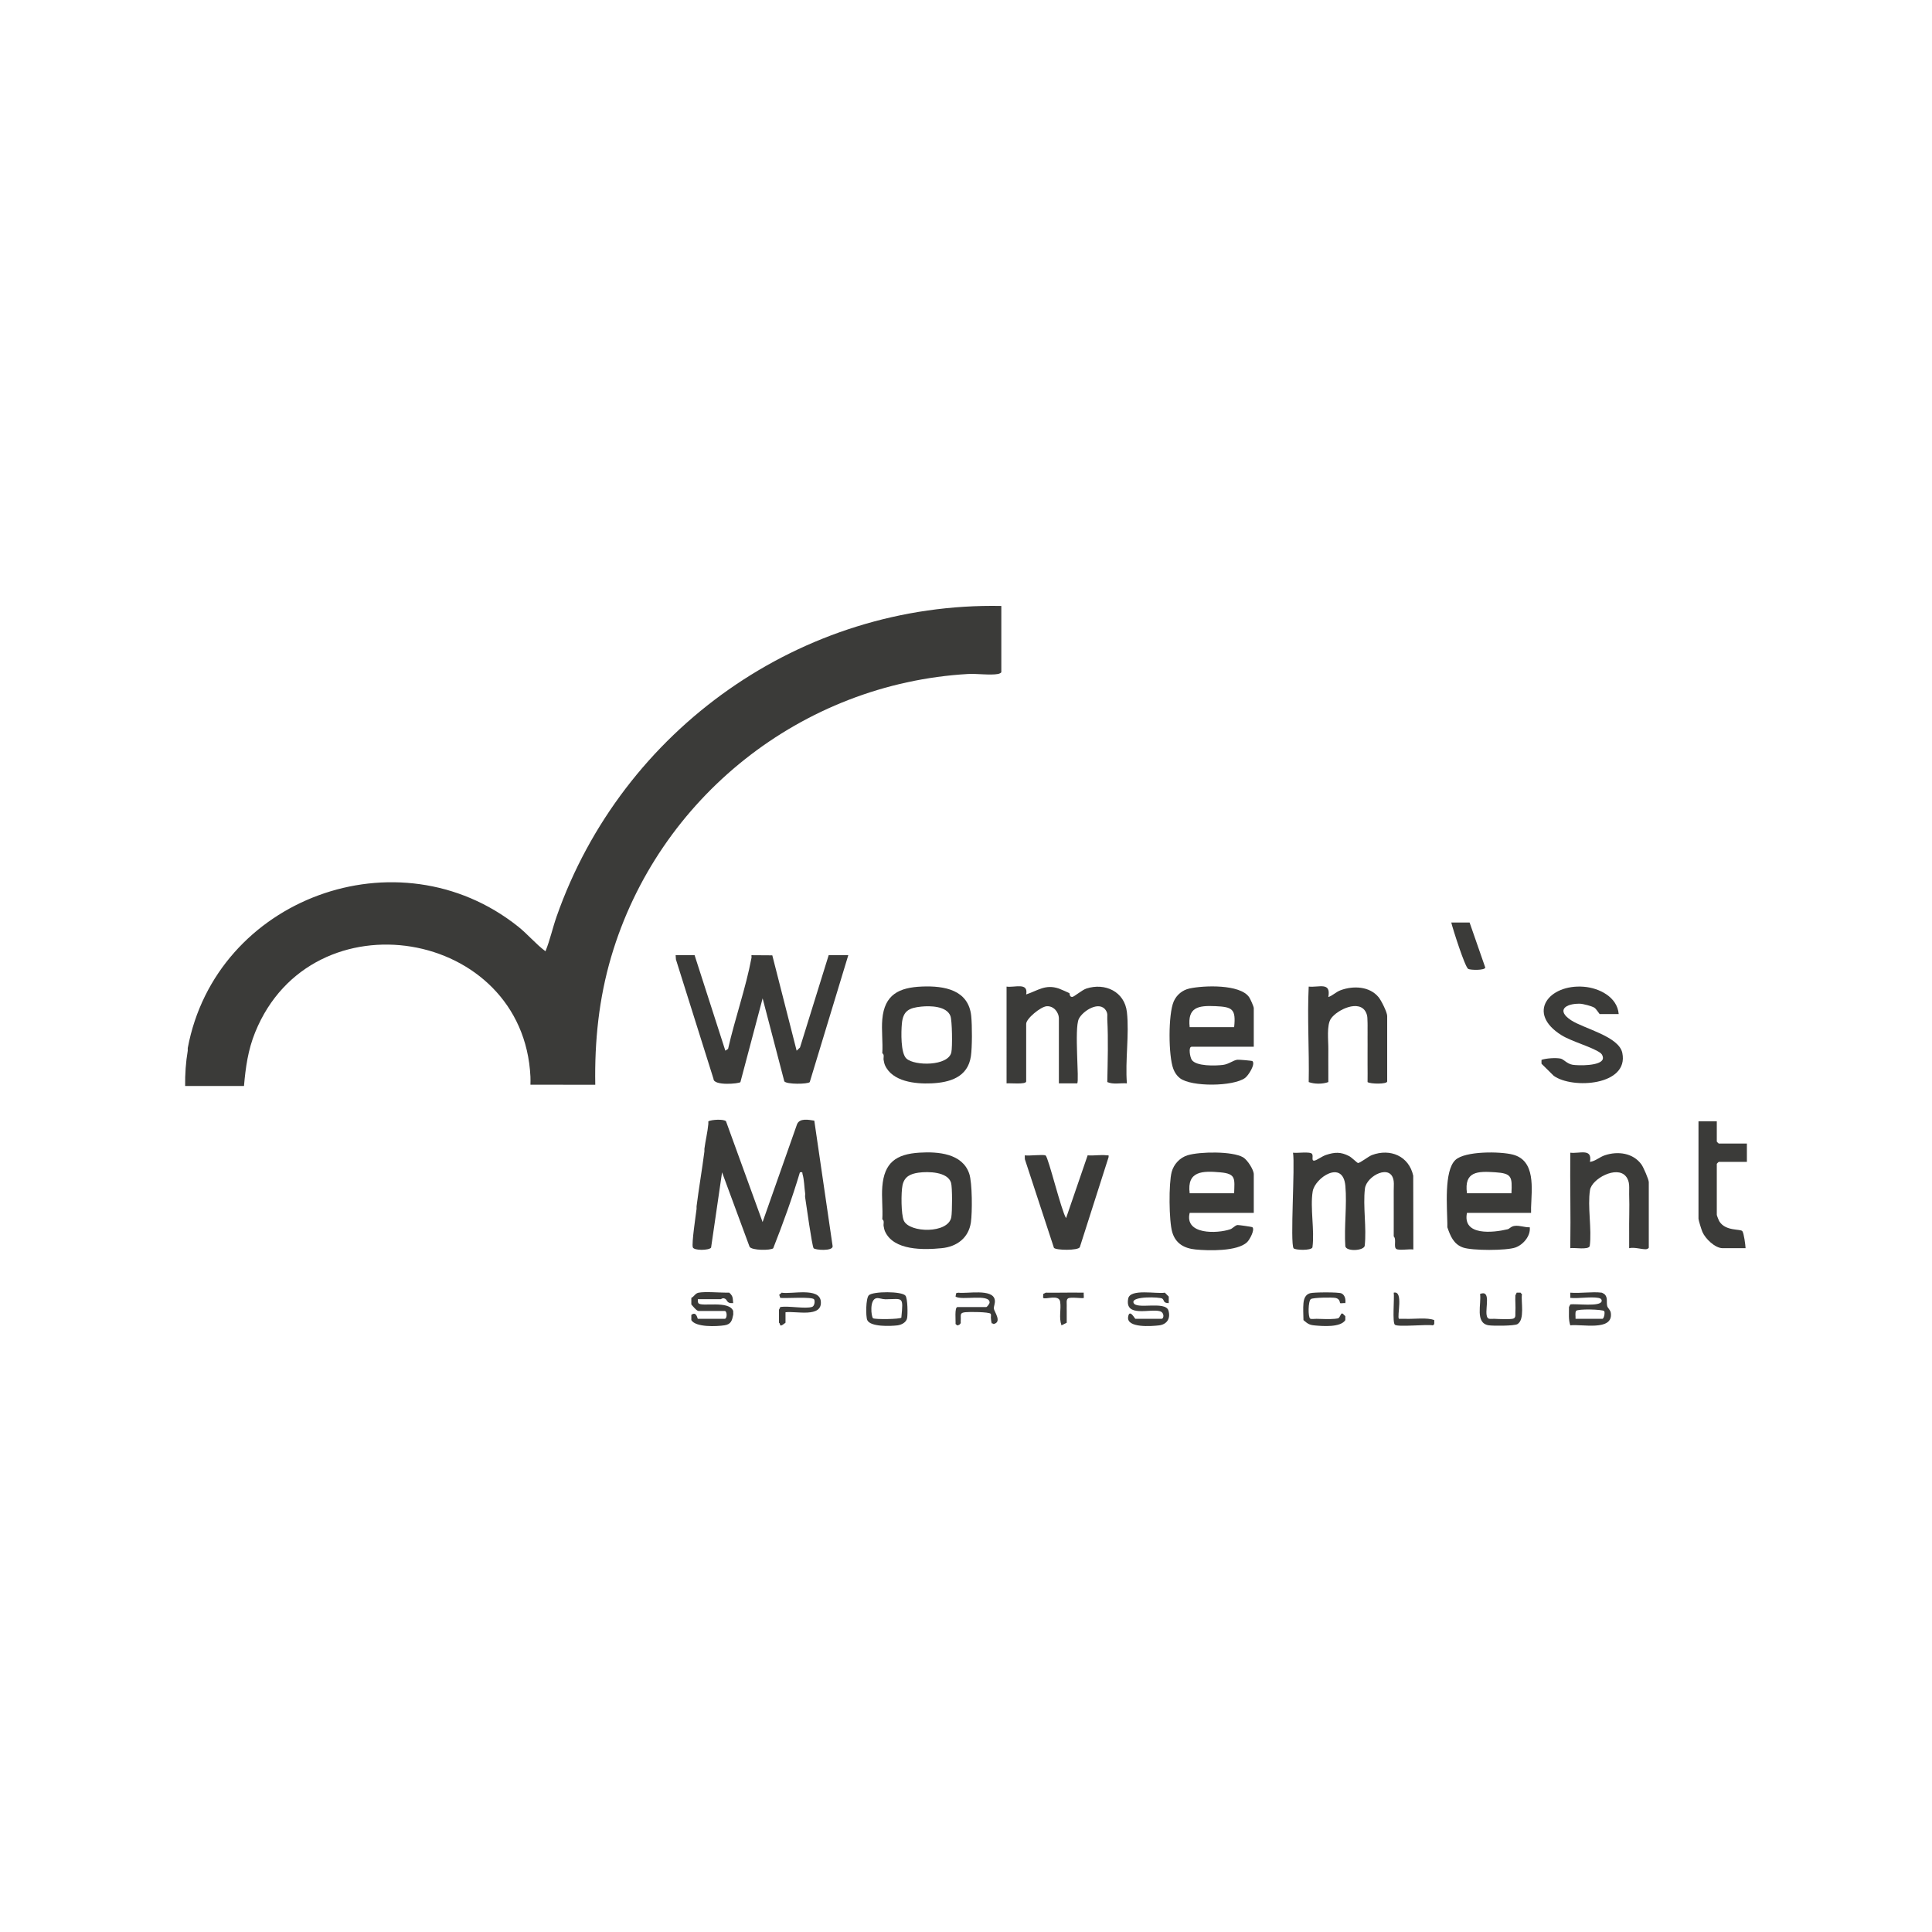 <?xml version="1.0" encoding="iso-8859-1"?>
<!-- Generator: Adobe Illustrator 29.1.0, SVG Export Plug-In . SVG Version: 9.03 Build 55587)  -->
<svg version="1.1" id="Layer_1" xmlns="http://www.w3.org/2000/svg" xmlns:xlink="http://www.w3.org/1999/xlink" x="0px" y="0px"
	 viewBox="0 0 512 512" style="enable-background:new 0 0 512 512;" xml:space="preserve">
<rect style="fill:#FFFFFF;" width="512" height="512"/>
<circle style="fill:#FFFFFF;" cx="256" cy="256" r="256"/>
<g>
	<path style="fill:#3B3B39;" d="M49.756,277.748c7.434-39.735,55.802-57.464,87.515-32.227c2.579,2.052,4.653,4.602,7.284,6.575
		c1.195-2.932,1.879-6.15,2.945-9.191c17.402-49.638,64.904-83.345,117.861-82.319v17.505c0,0.244-0.579,0.467-0.867,0.52
		c-2.108,0.386-5.602-0.133-7.969,0.004c-44.035,2.545-82.114,32.765-94.552,74.951c-3.266,11.077-4.423,22.367-4.22,33.91
		l-17.18-0.022c0.01-0.687,0.032-1.394,0-2.08c-1.841-39.32-57.984-48.751-72.96-11.78c-1.881,4.644-2.525,9.246-2.952,14.206
		H49.063c-0.043-3.108,0.172-6.292,0.693-9.359C49.793,278.224,49.717,277.961,49.756,277.748z"/>
	<path style="fill:#3B3B39;" d="M199.155,253.137l5.512,0.036l6.451,25.272l0.888-0.845l7.601-24.463h5.199L214.59,286.77
		c-0.557,0.568-6.15,0.64-6.742-0.21l-5.744-21.983l-5.886,22.192c-0.316,0.427-7.121,1.053-7.131-0.859l-9.956-31.641l-0.08-1.132
		h5.026l8.149,25.305l0.725-0.484c1.81-7.994,4.696-16.099,6.204-24.128C199.195,253.616,199.111,253.346,199.155,253.137z"/>
	<path style="fill:#3B3B39;" d="M187.716,297.159c0.893-0.471,4.159-0.637,4.685-0.005l9.697,26.698l9.12-25.896
		c0.699-1.721,3.05-1.203,4.58-0.974l4.86,33.284c0.051,1.38-4.677,1.008-5.044,0.524c-0.414-0.546-1.978-11.739-2.246-13.526
		c-0.049-0.327,0.048-0.712,0-1.04c-0.23-1.562-0.24-3.609-0.684-5.04c-0.152-0.492,0.206-0.61-0.699-0.507
		c-2.033,6.807-4.478,13.564-7.077,20.137c-0.769,0.591-5.617,0.589-6.258-0.392l-7.295-19.743l-2.91,19.965
		c-0.584,0.753-4.541,0.808-4.838-0.082c-0.344-1.032,0.771-8.419,0.99-10.178c0.028-0.225-0.028-0.468,0-0.693
		c0.595-4.734,1.458-9.718,2.08-14.559c0.029-0.225-0.029-0.469,0-0.693c0.271-2.13,0.853-4.457,1.04-6.586
		C187.736,297.625,187.708,297.389,187.716,297.159z"/>
	<path style="fill:#3B3B39;" d="M342.661,305.478c1.03,0.17,4.571-0.377,5.049,0.323c0.426,0.623-0.319,1.945,0.674,1.762
		c0.644-0.118,1.989-1.15,3.02-1.489c2.327-0.765,3.906-0.846,6.127,0.305c0.706,0.366,2.084,1.769,2.337,1.82
		c0.494,0.098,2.752-1.735,3.7-2.092c4.876-1.835,9.815,0.271,10.953,5.467l0.03,19.555c-1.018-0.189-3.828,0.335-4.528-0.152
		c-0.759-0.527,0.122-2.57-0.671-3.315c-0.032-3.807,0.044-7.632,0-11.439c-0.001-0.114,0.006-0.467,0-0.693
		c-0.022-0.786,0.086-1.676,0-2.426c-0.565-4.949-7.228-1.53-7.634,1.899c-0.557,4.707,0.489,10.374-0.062,15.19
		c-0.389,1.324-4.887,1.499-5.13,0.07c-0.348-5.155,0.463-10.878,0.015-15.96c-0.631-7.155-8.06-2.189-8.662,1.419
		c-0.721,4.322,0.539,10.325-0.067,14.838c-0.299,0.914-4.651,0.742-5,0.244C341.849,329.428,343.233,308.827,342.661,305.478z"/>
	<path style="fill:#3B3B39;" d="M266.748,261.456c2.137,0.329,5.822-1.232,5.201,2.081c3.113-1.036,5.101-2.773,8.664-1.56
		c0.308,0.105,2.655,1.118,2.774,1.211c0.128,0.101-0.02,1.076,0.811,1.001c0.462-0.042,2.568-1.844,3.699-2.211
		c4.938-1.606,10.126,0.791,10.743,6.235c0.665,5.863-0.497,12.902-0.001,18.892c-1.704-0.14-3.619,0.356-5.199-0.347
		c0.109-5.313,0.286-11.377,0-16.638c-0.046-0.854,0.183-1.429-0.324-2.277c-1.677-2.804-6.171,0.021-7.223,2.183
		c-1.242,2.552,0.18,16.474-0.426,17.079h-4.853v-17.158c0-1.741-1.435-3.426-3.251-3.282c-1.576,0.125-5.415,3.272-5.415,4.668
		v15.252c0,0.888-4.354,0.405-5.199,0.52V261.456z"/>
	<path style="fill:#3B3B39;" d="M405.748,320.037c-0.015,0.461,0.025,0.927,0,1.387l-16.987-0.002
		c-1.248,6.152,6.899,5.278,10.761,4.349c0.569-0.137,0.873-0.777,1.88-0.9c1.37-0.167,2.648,0.436,4.001,0.366
		c0.272,2.298-1.752,4.647-3.818,5.37c-2.409,0.843-11.449,0.843-13.86,0c-2.506-0.876-3.363-3.056-4.162-5.37
		c-0.009-0.346,0.004-0.693,0-1.04c-0.053-4.174-0.92-13.883,2.114-16.777c2.544-2.426,11.931-2.301,15.238-1.441
		C407.02,307.566,405.907,314.993,405.748,320.037z M400.548,316.224c0.215-4.407,0.103-5.263-4.317-5.562
		c-4.648-0.314-8.281-0.267-7.469,5.562H400.548z"/>
	<path style="fill:#3B3B39;" d="M234.512,282.254c-0.152-0.345-0.276-0.987-0.347-1.387c-0.091-0.514,0.267-1.436-0.347-1.733
		c0.185-2.924-0.254-6.13,0-9.012c0.578-6.555,4.427-8.439,10.557-8.68c5.857-0.23,12.307,0.853,13.01,7.817
		c0.253,2.511,0.269,8.197-0.086,10.651c-0.804,5.556-5.575,6.975-10.484,7.191C242.57,287.289,236.453,286.665,234.512,282.254z
		 M244.146,266.759c-3.231,0.333-4.837,1.103-5.143,4.562c-0.188,2.122-0.354,7.779,1.215,9.212
		c2.184,1.996,11.076,2.026,11.898-1.645c0.307-1.37,0.228-8.442-0.248-9.658C250.839,266.601,246.537,266.513,244.146,266.759z"/>
	<path style="fill:#3B3B39;" d="M234.512,326.276c-0.152-0.345-0.276-0.987-0.347-1.387c-0.091-0.514,0.267-1.436-0.347-1.733
		c0.178-2.82-0.222-5.87,0-8.666c0.506-6.39,3.656-8.644,9.865-9.027c4.89-0.302,11.355,0.183,13.176,5.57
		c0.815,2.412,0.825,10.235,0.44,12.898c-0.597,4.126-3.703,6.448-7.712,6.846C244.786,331.256,236.795,331.466,234.512,326.276z
		 M243.44,310.767c-2.194,0.302-3.783,1.05-4.269,3.358c-0.388,1.846-0.396,7.746,0.364,9.38c1.506,3.239,11.774,3.492,12.572-0.95
		c0.248-1.377,0.295-7.928-0.072-9.123C251.13,310.489,245.924,310.425,243.44,310.767z"/>
	<path style="fill:#3B3B39;" d="M346.82,261.456c2.764,0.282,5.954-1.341,5.201,2.771c1.187-0.394,1.981-1.328,3.227-1.795
		c3.354-1.259,7.692-1.078,10.086,1.828c0.717,0.87,2.284,3.999,2.284,4.995v17.332c0,0.78-4.499,0.702-5.199,0.173
		c0.03-1.496,0.003-3.009,0-4.506c-0.001-0.347,0-0.693,0-1.04c-0.001-0.462,0-0.924,0-1.387c0-0.347,0.001-0.693,0-1.04
		c-0.005-1.267,0.025-2.546,0-3.813c-0.016-0.807,0.029-1.621,0-2.426c-0.017-0.46,0.032-0.929,0-1.387
		c-0.073-1.045,0.08-1.829-0.426-2.868c-1.733-3.561-7.658-0.697-9.28,1.655c-1.194,1.731-0.661,5.864-0.693,8.146
		c-0.029,2.075,0.01,4.164,0,6.239c-0.003,0.577-0.009,1.156,0,1.733c0.004,0.231-0.003,0.462,0,0.693
		c-1.503,0.561-3.675,0.566-5.199,0C346.989,278.412,346.417,269.742,346.82,261.456z"/>
	<path style="fill:#3B3B39;" d="M416.147,330.089c0.134-8.195-0.098-16.417-0.002-24.613c2.396,0.321,5.919-1.31,5.203,2.427
		c1.431-0.153,2.529-1.273,3.967-1.75c3.436-1.139,7.485-0.626,9.701,2.467c0.504,0.703,1.929,3.964,1.929,4.657v17.332
		c0,0.211-0.454,0.445-0.782,0.453c-1.171,0.031-3.046-0.603-4.419-0.278c-0.011-1.267,0.02-2.547,0.002-3.815
		c-0.049-3.455,0.119-6.948,0-10.399c-0.059-1.719,0.321-3.379-0.882-4.837c-2.41-2.919-9.022,0.652-9.497,3.644
		c-0.695,4.383,0.517,10.282-0.068,14.837c-0.36,1.101-4.086,0.36-5.151,0.568C416.151,330.552,416.143,330.32,416.147,330.089z"/>
	<path style="fill:#3B3B39;" d="M408.521,280.868c1.273-0.427,3.736-0.584,5.019-0.34c0.862,0.164,1.703,1.39,3.21,1.643
		c1.504,0.252,7.543,0.351,8.014-1.546c0.126-0.506-0.131-1.177-0.546-1.51c-1.933-1.545-7.664-3.068-10.392-4.767
		c-9.44-5.881-3.335-13.595,5.919-12.849c4.062,0.328,8.862,2.715,9.226,7.235h-5.026c-0.113,0-0.868-1.325-1.431-1.689
		c-0.666-0.429-3.018-1.03-3.804-1.048c-3.776-0.084-6.424,1.718-2.321,4.399c3.379,2.207,12.632,4.242,13.541,8.641
		c1.787,8.647-13.224,9.646-18.185,6.056l-3.225-3.188C408.49,281.573,408.51,281.205,408.521,280.868z"/>
	<path style="fill:#3B3B39;" d="M271.601,306.172c1.052,0.216,4.917-0.321,5.497,0.049c0.736,0.469,4.19,14.765,5.425,16.592
		l5.716-16.64c1.588,0.152,3.498-0.212,5.035-0.001c0.483,0.066,0.597-0.194,0.506,0.509l-7.619,23.844
		c-0.494,0.918-6.295,0.833-6.852,0.175l-7.707-23.487C271.617,306.878,271.543,306.462,271.601,306.172z"/>
	<path style="fill:#3B3B39;" d="M192.569,342.568c0.231,0,0.462-0.005,0.693,0c1.122,1.016,0.879,1.545,1.04,2.773
		c-2.039,0.13-1.313-0.988-2.421-1.257c-0.515-0.125-0.753,0.218-0.872,0.218h-6.066c0.007,0.371-0.096,0.719,0.154,1.06
		c0.763,1.042,8.117-0.841,9.205,2.06c-0.025,0.335,0.06,0.746,0,1.04c-0.298,1.452-0.542,2.483-2.274,2.753
		c-2.091,0.326-7.65,0.573-8.819-1.366c0.004-0.462,0.006-0.925,0-1.387c1.371-1.079,1.609,1.04,1.733,1.04h7.106
		c0.688,0,0.688-2.08,0-2.08h-6.933c-0.498,0-1.54-1.31-1.906-1.733c0.004-0.577-0.016-1.157,0-1.733
		c0.751-0.354,1.027-1.207,1.914-1.38C186.855,342.239,190.568,342.565,192.569,342.568z"/>
	<path style="fill:#3B3B39;" d="M424.466,342.568c0.186,0.023,0.467,0.277,0.693,0.347c1.034,0.918,0.491,2.138,0.773,3.213
		c0.152,0.577,0.845,0.976,0.957,1.842c0.638,4.935-7.894,2.833-10.743,3.264c-0.533-1.566-0.319-3.225-0.347-4.853
		c0.022-0.032,0.338-0.655,0.347-0.693c1.465-0.267,7.99,0.71,8.317-0.872c0.051-0.576-0.377-0.772-0.867-0.86
		c-2.098-0.374-5.183,0.221-7.451-0.002c0.023-0.227-0.015-0.465,0-0.693c0.014-0.228-0.037-0.488,0-0.693
		C418.778,342.803,421.908,342.248,424.466,342.568z M417.533,349.501h7.106c0.458,0,0.753-1.726,0.484-2.047
		c-0.398-0.476-7.041-0.634-7.438-0.055C417.355,347.879,417.589,348.901,417.533,349.501z"/>
	<path style="fill:#3B3B39;" d="M308.691,342.568c0.299,0.323,0.718,0.747,1.04,1.04c0.009,0.577-0.013,1.156,0,1.733
		c-1.591-0.002-1.127-0.823-1.735-1.212c-0.641-0.411-8.012-0.678-7.623,1.03c0.47,2.062,8.481-0.557,9.282,2.161
		c0.607,2.059-0.375,3.67-2.517,3.922c-1.908,0.224-8.626,0.747-8.172-2.251c0.346-2.285,1.776,0.51,1.924,0.51h6.933
		c0.638,0,0.812-1.645-0.418-2.009c-2.576-0.762-9.388,1.769-8.42-3.352C299.501,341.417,306.549,342.972,308.691,342.568z"/>
	<path style="fill:#3B3B39;" d="M356.526,345.341c-0.348-0.073-1.225,0.106-1.387,0c-0.092-0.061,0.015-1.141-1.222-1.379
		c-0.902-0.174-5.943-0.109-6.529,0.309c-0.73,0.521-0.778,4.791-0.17,5.182c0.281,0.18,1.225,0.034,1.681,0.048
		c1.491,0.047,3.407,0.136,4.853,0c1.327-0.125,1.004-0.189,1.733-1.387c0.097-0.026,0.227,0.011,0.347,0l0.693,0.693
		c0.013,0.344,0.008,0.696,0,1.04c-1.262,1.975-5.965,1.61-8.162,1.403c-1.442-0.136-1.861-0.498-2.93-1.403
		c-0.018-1.408-0.139-3.153,0-4.506c0.118-1.152,0.484-2.232,1.715-2.618c0.956-0.299,7.536-0.323,8.329,0.026
		C356.435,343.17,356.671,344.401,356.526,345.341z"/>
	<path style="fill:#3B3B39;" d="M253.923,342.568c2.252,0.353,9.183-1.177,9.707,1.921c0.154,0.911-0.329,1.73-0.243,2.357
		c0.103,0.758,2.264,3.559-0.105,4.041c-0.32-0.504-0.512,0.655-0.693-1.733c-0.022-0.296,0.116-0.751-0.049-0.979
		c-0.384-0.528-5.781-0.542-6.727-0.425c-1.351,0.167-1.208,0.506-1.196,1.75c0.002,0.255-0.047,0.985,0,1.04
		c-0.151,0.497-0.534,0.688-1.04,0.693c-0.107-0.21-0.147-0.237-0.347-0.347c0.085-0.796-0.327-4.506,0.52-4.506h7.626
		c0.178,0,0.873-0.837,0.876-1.214c0.019-2.381-7.475-0.457-9.022-1.559C253.477,341.987,253.59,342.885,253.923,342.568z"/>
	<path style="fill:#3B3B39;" d="M393.962,348.461c0.218,1.411,0.929,0.979,2.08,1.04c1.018,0.054,4.259,0.193,4.978-0.047
		c0.771-0.258,0.524-1.085,0.568-1.686c0.11-1.483-0.078-3.018,0-4.506c0.115-0.114,0.234-0.491,0.347-0.693h1.04
		c0.106,0.209,0.146,0.238,0.347,0.347c-0.273,2.052,0.827,6.801-1.19,7.995c-0.819,0.485-6.452,0.491-7.629,0.304
		c-3.673-0.582-1.865-5.691-2.273-8.3C395.14,341.742,393.649,346.438,393.962,348.461z"/>
	<path style="fill:#3B3B39;" d="M207.128,342.568c2.607,0.477,10.015-1.494,10.397,2.286c0.453,4.484-6.727,2.507-9.359,2.912
		c-0.008,0.461,0.007,0.925,0.002,1.388c-0.005,0.462,0.009,0.925,0,1.387c-0.326,0.204-1.037,0.895-1.387,0.693
		c-0.034-0.019-0.077-0.58-0.347-0.693c0.017-0.229-0.009-0.463,0-0.693c0.036-0.92-0.025-1.852,0-2.773
		c0.114-0.114,0.238-0.492,0.347-0.693c2.144-0.392,6.631,0.553,8.445-0.048c0.632-0.21,0.805-1.528,0.521-1.987
		c-0.479-0.772-7.604-0.224-8.965-0.392C206.257,342.62,206.624,343.275,207.128,342.568z"/>
	<path style="fill:#3B3B39;" d="M369.351,342.568c2.672-0.615,0.787,6.349,1.385,6.934c0.575,0.021,1.159-0.028,1.735-0.002
		c2.232,0.101,5.752-0.419,7.626,0.347v1.04c-0.102,0.092-0.257,0.245-0.347,0.347c-1.693-0.32-9.15,0.492-10.074-0.151
		C368.922,350.558,369.57,343.923,369.351,342.568z"/>
	<path style="fill:#3B3B39;" d="M277.147,342.568c3.229,0.049,6.478-0.067,9.706,0c0.115,0.002,0.232-0.007,0.347,0
		c-0.058,0.312,0.083,1.306,0,1.387c-0.239,0.232-3.501-0.331-4.182,0.15c-0.516,0.365-0.286,1.37-0.325,1.929
		c-0.032,0.457,0.009,0.927,0,1.387c-0.004,0.231,0.003,0.462,0,0.693c-0.01,0.806-0.015,1.621,0,2.426l-1.387,0.693
		c-0.753-2.128-0.045-4.181-0.347-6.239c-0.307-2.095-3.905-0.51-4.506-1.04c-0.068-0.06,0.047-0.785,0-1.04
		C276.648,342.806,277.119,342.595,277.147,342.568z"/>
	<path style="fill:#3B3B39;" d="M332.262,277.401h-16.465c-0.929,0-0.426,2.762,0.019,3.447c1.156,1.776,6.297,1.602,8.261,1.367
		c1.593-0.191,2.75-1.256,3.844-1.374c0.387-0.042,3.851,0.232,3.996,0.371c0.833,0.801-1.055,3.79-1.96,4.456
		c-3.102,2.282-14.228,2.419-17.278,0.05c-0.816-0.634-1.359-1.474-1.729-2.43c-1.333-3.438-1.381-14.554,0.103-17.911
		c0.778-1.76,2.32-3.016,4.203-3.423c3.741-0.808,13.349-1.185,15.769,2.299c0.335,0.483,1.237,2.485,1.237,2.922V277.401z
		 M327.062,272.202c0.503-4.839-0.465-5.359-5.009-5.562c-4.461-0.199-7.397,0.258-6.777,5.562H327.062z"/>
	<path style="fill:#3B3B39;" d="M332.262,321.424h-16.985c-1.438,5.836,7.306,5.53,10.758,4.345
		c0.673-0.231,1.257-1.047,1.933-1.129c0.198-0.024,3.803,0.46,3.945,0.599c0.683,0.669-0.74,3.302-1.418,3.95
		c-2.582,2.469-10.188,2.281-13.655,1.937c-3.014-0.3-5.281-1.565-6.178-4.567c-0.892-2.986-0.96-12.96-0.155-15.972
		c0.554-2.073,2.173-3.805,4.232-4.434c3.179-0.97,11.888-1.121,14.724,0.565c1.099,0.654,2.8,3.265,2.8,4.48V321.424z
		 M327.062,316.224c0.099-3.807,0.576-5.16-3.646-5.54c-4.651-0.418-8.922-0.425-8.14,5.54H327.062z"/>
	<path style="fill:#3B3B39;" d="M454.97,297.159v5.373c0,0.037,0.483,0.52,0.52,0.52h7.453v4.853h-7.453
		c-0.037,0-0.52,0.483-0.52,0.52v13.519c0,0.177,0.523,1.486,0.685,1.742c1.677,2.659,5.586,1.929,6.084,2.582
		c0.419,0.549,0.815,3.63,0.857,4.516h-6.066c-2.023,0-4.61-2.524-5.38-4.325c-0.23-0.538-1.032-3.084-1.032-3.474v-25.824H454.97z"
		/>
	<path style="fill:#3B3B39;" d="M389.456,244.471l4.159,11.949c-0.151,0.773-3.861,0.682-4.511,0.361
		c-0.855-0.423-4.087-10.579-4.502-12.31H389.456z"/>
	<path style="fill:#3B3B39;" d="M239.953,343.361c0.596,0.737,0.636,4.932,0.442,5.957c-0.219,1.16-1.536,1.8-2.583,1.923
		c-1.813,0.213-7.148,0.435-7.975-1.4c-0.432-0.957-0.401-5.832,0.423-6.596C231.403,342.186,238.981,342.159,239.953,343.361z
		 M232.333,344.023c-1.993,0.27-1.448,4.989-0.963,5.327c0.501,0.349,7.184,0.277,7.497-0.173c0.56-5.791,0.433-4.905-4.197-4.856
		C233.852,344.329,232.968,343.936,232.333,344.023z"/>
</g>
</svg>
